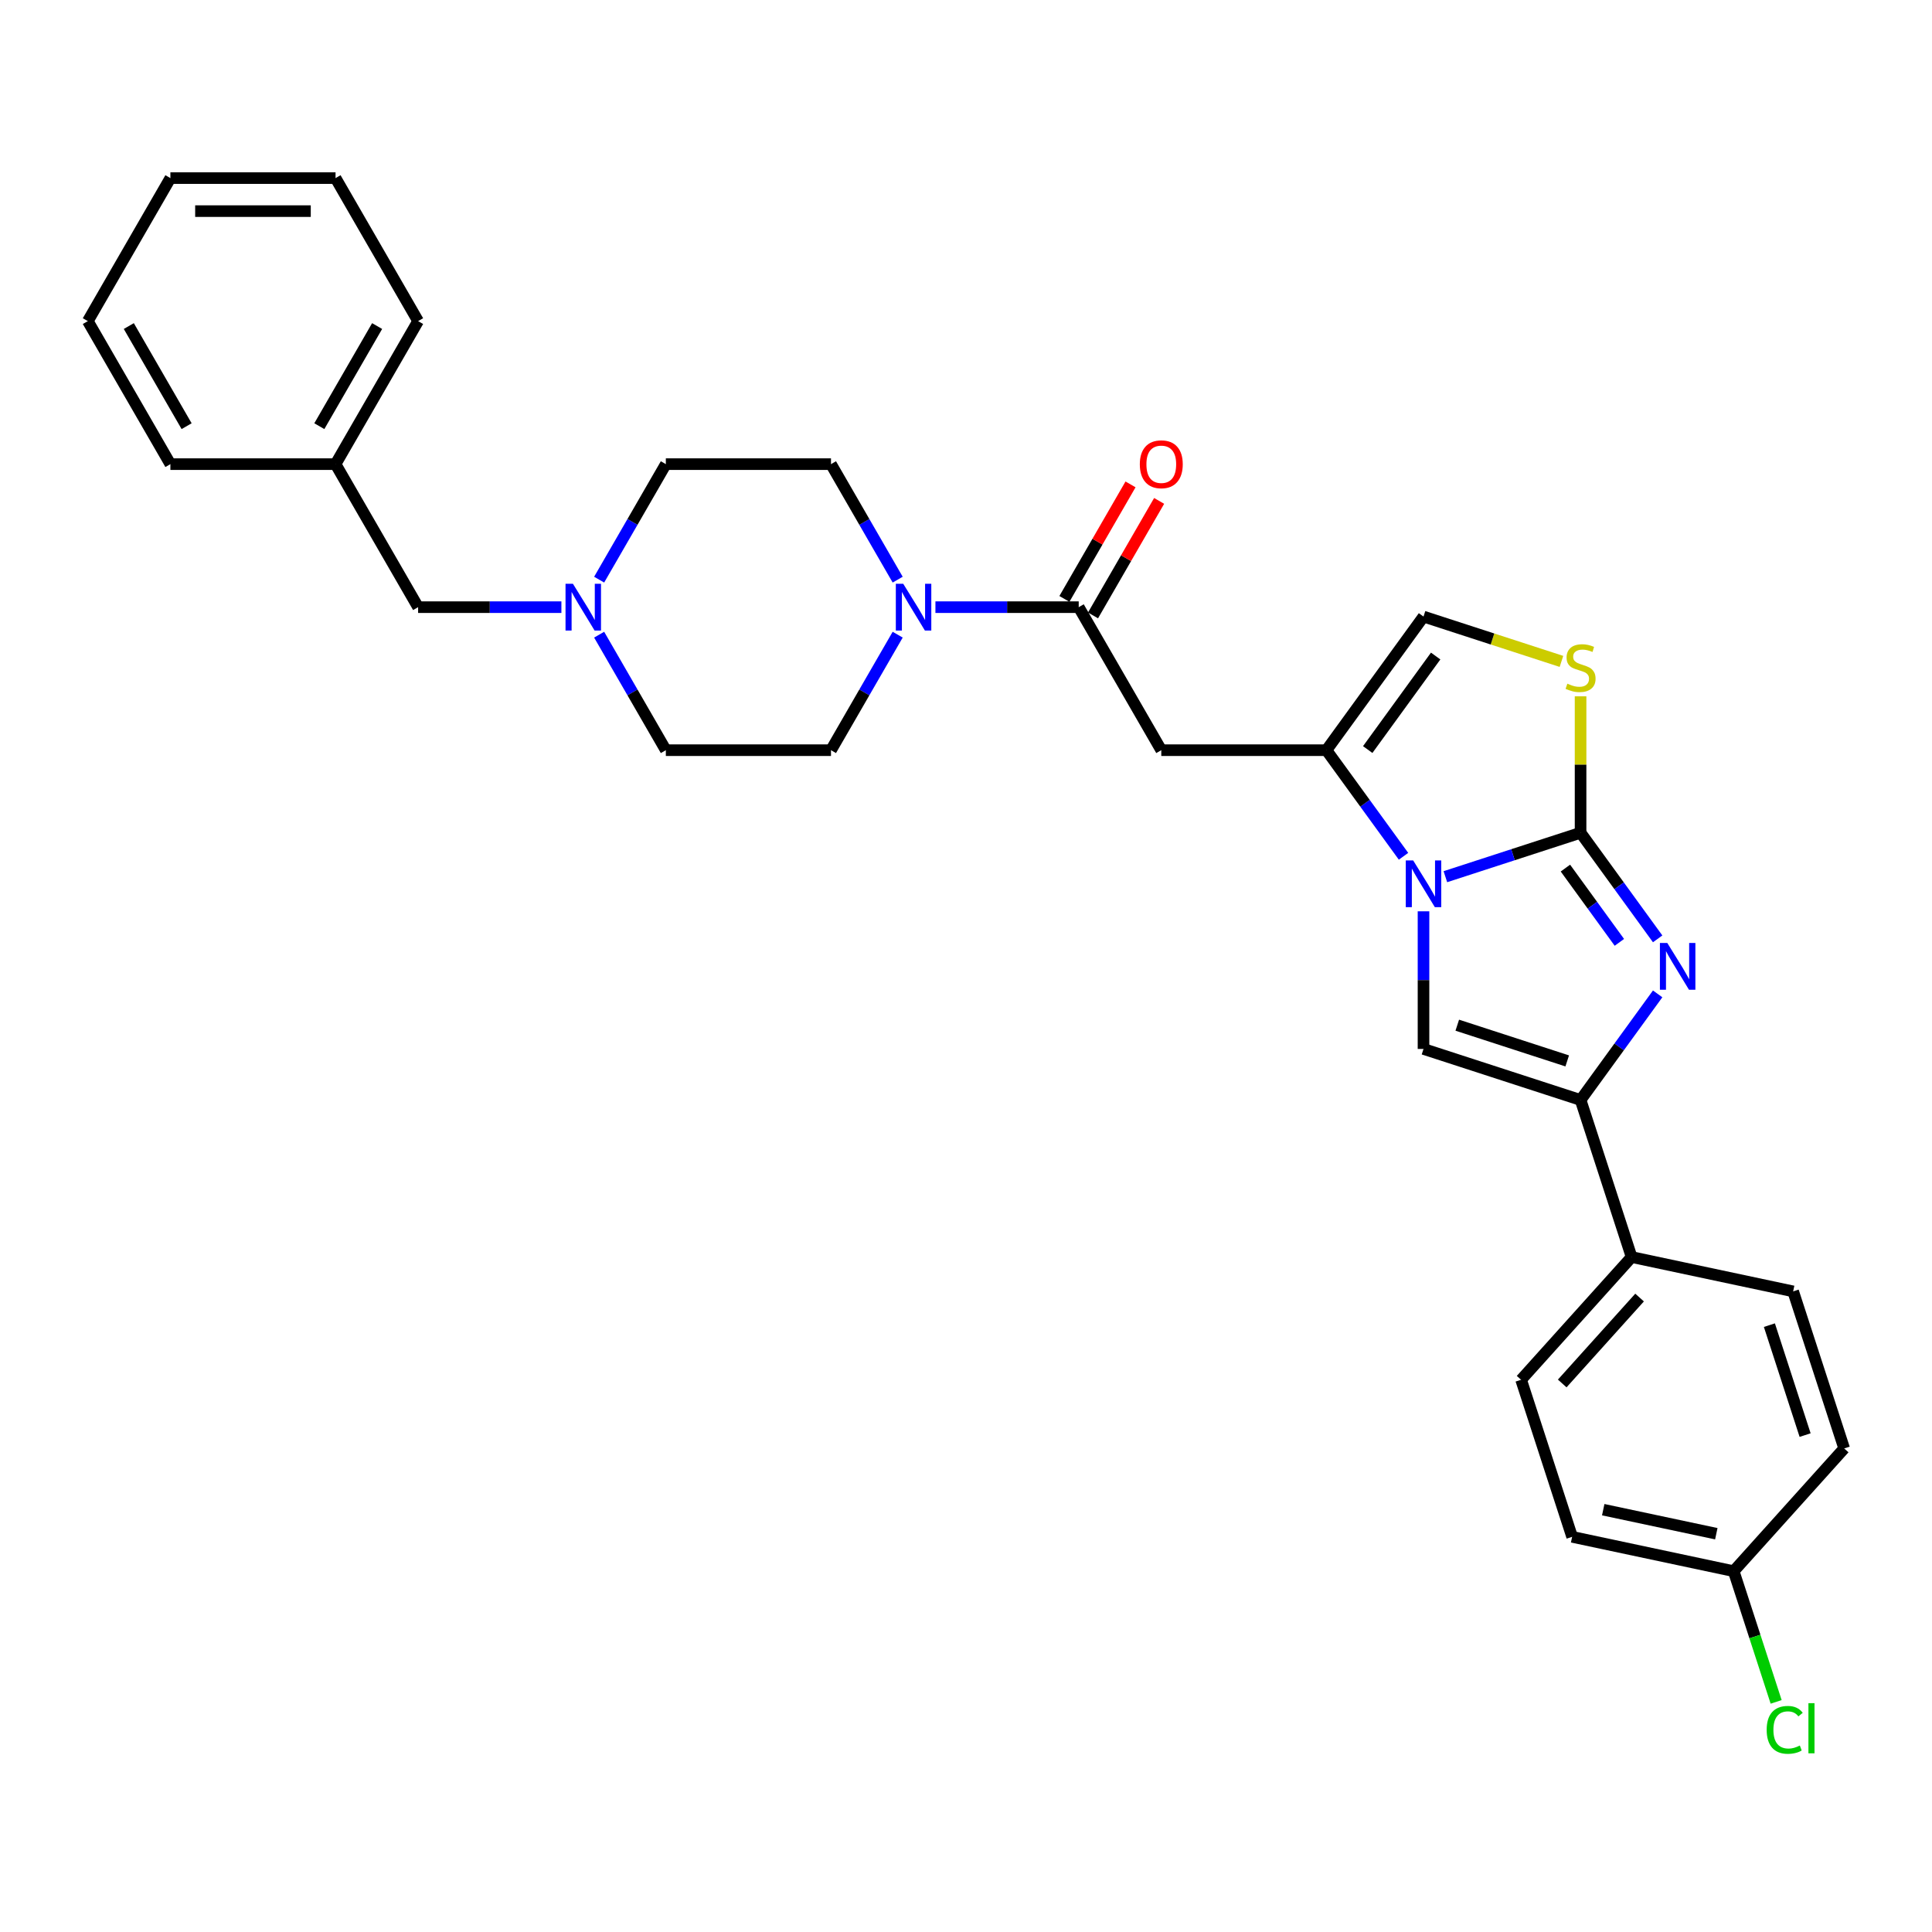 <?xml version='1.0' encoding='iso-8859-1'?>
<svg version='1.1' baseProfile='full'
              xmlns='http://www.w3.org/2000/svg'
                      xmlns:rdkit='http://www.rdkit.org/xml'
                      xmlns:xlink='http://www.w3.org/1999/xlink'
                  xml:space='preserve'
width='1000px' height='1000px' viewBox='0 0 1000 1000'>
<!-- END OF HEADER -->
<rect style='opacity:1.0;fill:#FFFFFF;stroke:none' width='1000' height='1000' x='0' y='0'> </rect>
<path class='bond-0' d='M 818.102,431.036 L 783.113,442.405' style='fill:none;fill-rule:evenodd;stroke:#000000;stroke-width:6px;stroke-linecap:butt;stroke-linejoin:miter;stroke-opacity:1' />
<path class='bond-0' d='M 783.113,442.405 L 748.123,453.774' style='fill:none;fill-rule:evenodd;stroke:#0000FF;stroke-width:6px;stroke-linecap:butt;stroke-linejoin:miter;stroke-opacity:1' />
<path class='bond-1' d='M 818.102,431.036 L 838.051,458.493' style='fill:none;fill-rule:evenodd;stroke:#000000;stroke-width:6px;stroke-linecap:butt;stroke-linejoin:miter;stroke-opacity:1' />
<path class='bond-1' d='M 838.051,458.493 L 858,485.95' style='fill:none;fill-rule:evenodd;stroke:#0000FF;stroke-width:6px;stroke-linecap:butt;stroke-linejoin:miter;stroke-opacity:1' />
<path class='bond-1' d='M 810.256,449.322 L 824.22,468.542' style='fill:none;fill-rule:evenodd;stroke:#000000;stroke-width:6px;stroke-linecap:butt;stroke-linejoin:miter;stroke-opacity:1' />
<path class='bond-1' d='M 824.22,468.542 L 838.184,487.762' style='fill:none;fill-rule:evenodd;stroke:#0000FF;stroke-width:6px;stroke-linecap:butt;stroke-linejoin:miter;stroke-opacity:1' />
<path class='bond-5' d='M 818.102,431.036 L 818.102,395.724' style='fill:none;fill-rule:evenodd;stroke:#000000;stroke-width:6px;stroke-linecap:butt;stroke-linejoin:miter;stroke-opacity:1' />
<path class='bond-5' d='M 818.102,395.724 L 818.102,360.412' style='fill:none;fill-rule:evenodd;stroke:#CCCC00;stroke-width:6px;stroke-linecap:butt;stroke-linejoin:miter;stroke-opacity:1' />
<path class='bond-2' d='M 726.459,443.21 L 706.51,415.753' style='fill:none;fill-rule:evenodd;stroke:#0000FF;stroke-width:6px;stroke-linecap:butt;stroke-linejoin:miter;stroke-opacity:1' />
<path class='bond-2' d='M 706.51,415.753 L 686.561,388.295' style='fill:none;fill-rule:evenodd;stroke:#000000;stroke-width:6px;stroke-linecap:butt;stroke-linejoin:miter;stroke-opacity:1' />
<path class='bond-3' d='M 736.805,471.692 L 736.805,507.312' style='fill:none;fill-rule:evenodd;stroke:#0000FF;stroke-width:6px;stroke-linecap:butt;stroke-linejoin:miter;stroke-opacity:1' />
<path class='bond-3' d='M 736.805,507.312 L 736.805,542.932' style='fill:none;fill-rule:evenodd;stroke:#000000;stroke-width:6px;stroke-linecap:butt;stroke-linejoin:miter;stroke-opacity:1' />
<path class='bond-4' d='M 858,514.432 L 838.051,541.89' style='fill:none;fill-rule:evenodd;stroke:#0000FF;stroke-width:6px;stroke-linecap:butt;stroke-linejoin:miter;stroke-opacity:1' />
<path class='bond-4' d='M 838.051,541.89 L 818.102,569.347' style='fill:none;fill-rule:evenodd;stroke:#000000;stroke-width:6px;stroke-linecap:butt;stroke-linejoin:miter;stroke-opacity:1' />
<path class='bond-6' d='M 686.561,388.295 L 601.08,388.295' style='fill:none;fill-rule:evenodd;stroke:#000000;stroke-width:6px;stroke-linecap:butt;stroke-linejoin:miter;stroke-opacity:1' />
<path class='bond-30' d='M 686.561,388.295 L 736.805,319.14' style='fill:none;fill-rule:evenodd;stroke:#000000;stroke-width:6px;stroke-linecap:butt;stroke-linejoin:miter;stroke-opacity:1' />
<path class='bond-30' d='M 707.929,387.971 L 743.1,339.562' style='fill:none;fill-rule:evenodd;stroke:#000000;stroke-width:6px;stroke-linecap:butt;stroke-linejoin:miter;stroke-opacity:1' />
<path class='bond-31' d='M 736.805,542.932 L 818.102,569.347' style='fill:none;fill-rule:evenodd;stroke:#000000;stroke-width:6px;stroke-linecap:butt;stroke-linejoin:miter;stroke-opacity:1' />
<path class='bond-31' d='M 754.283,530.635 L 811.191,549.125' style='fill:none;fill-rule:evenodd;stroke:#000000;stroke-width:6px;stroke-linecap:butt;stroke-linejoin:miter;stroke-opacity:1' />
<path class='bond-11' d='M 818.102,569.347 L 844.518,650.644' style='fill:none;fill-rule:evenodd;stroke:#000000;stroke-width:6px;stroke-linecap:butt;stroke-linejoin:miter;stroke-opacity:1' />
<path class='bond-9' d='M 808.204,342.339 L 772.505,330.739' style='fill:none;fill-rule:evenodd;stroke:#CCCC00;stroke-width:6px;stroke-linecap:butt;stroke-linejoin:miter;stroke-opacity:1' />
<path class='bond-9' d='M 772.505,330.739 L 736.805,319.14' style='fill:none;fill-rule:evenodd;stroke:#000000;stroke-width:6px;stroke-linecap:butt;stroke-linejoin:miter;stroke-opacity:1' />
<path class='bond-7' d='M 601.08,388.295 L 558.34,314.267' style='fill:none;fill-rule:evenodd;stroke:#000000;stroke-width:6px;stroke-linecap:butt;stroke-linejoin:miter;stroke-opacity:1' />
<path class='bond-8' d='M 558.34,314.267 L 521.258,314.267' style='fill:none;fill-rule:evenodd;stroke:#000000;stroke-width:6px;stroke-linecap:butt;stroke-linejoin:miter;stroke-opacity:1' />
<path class='bond-8' d='M 521.258,314.267 L 484.176,314.267' style='fill:none;fill-rule:evenodd;stroke:#0000FF;stroke-width:6px;stroke-linecap:butt;stroke-linejoin:miter;stroke-opacity:1' />
<path class='bond-12' d='M 565.743,318.541 L 582.854,288.904' style='fill:none;fill-rule:evenodd;stroke:#000000;stroke-width:6px;stroke-linecap:butt;stroke-linejoin:miter;stroke-opacity:1' />
<path class='bond-12' d='M 582.854,288.904 L 599.965,259.266' style='fill:none;fill-rule:evenodd;stroke:#FF0000;stroke-width:6px;stroke-linecap:butt;stroke-linejoin:miter;stroke-opacity:1' />
<path class='bond-12' d='M 550.937,309.993 L 568.048,280.355' style='fill:none;fill-rule:evenodd;stroke:#000000;stroke-width:6px;stroke-linecap:butt;stroke-linejoin:miter;stroke-opacity:1' />
<path class='bond-12' d='M 568.048,280.355 L 585.159,250.718' style='fill:none;fill-rule:evenodd;stroke:#FF0000;stroke-width:6px;stroke-linecap:butt;stroke-linejoin:miter;stroke-opacity:1' />
<path class='bond-13' d='M 464.637,300.026 L 447.378,270.132' style='fill:none;fill-rule:evenodd;stroke:#0000FF;stroke-width:6px;stroke-linecap:butt;stroke-linejoin:miter;stroke-opacity:1' />
<path class='bond-13' d='M 447.378,270.132 L 430.118,240.238' style='fill:none;fill-rule:evenodd;stroke:#000000;stroke-width:6px;stroke-linecap:butt;stroke-linejoin:miter;stroke-opacity:1' />
<path class='bond-14' d='M 464.637,328.508 L 447.378,358.402' style='fill:none;fill-rule:evenodd;stroke:#0000FF;stroke-width:6px;stroke-linecap:butt;stroke-linejoin:miter;stroke-opacity:1' />
<path class='bond-14' d='M 447.378,358.402 L 430.118,388.295' style='fill:none;fill-rule:evenodd;stroke:#000000;stroke-width:6px;stroke-linecap:butt;stroke-linejoin:miter;stroke-opacity:1' />
<path class='bond-10' d='M 310.119,328.508 L 327.378,358.402' style='fill:none;fill-rule:evenodd;stroke:#0000FF;stroke-width:6px;stroke-linecap:butt;stroke-linejoin:miter;stroke-opacity:1' />
<path class='bond-10' d='M 327.378,358.402 L 344.638,388.295' style='fill:none;fill-rule:evenodd;stroke:#000000;stroke-width:6px;stroke-linecap:butt;stroke-linejoin:miter;stroke-opacity:1' />
<path class='bond-15' d='M 290.579,314.267 L 253.498,314.267' style='fill:none;fill-rule:evenodd;stroke:#0000FF;stroke-width:6px;stroke-linecap:butt;stroke-linejoin:miter;stroke-opacity:1' />
<path class='bond-15' d='M 253.498,314.267 L 216.416,314.267' style='fill:none;fill-rule:evenodd;stroke:#000000;stroke-width:6px;stroke-linecap:butt;stroke-linejoin:miter;stroke-opacity:1' />
<path class='bond-33' d='M 310.119,300.026 L 327.378,270.132' style='fill:none;fill-rule:evenodd;stroke:#0000FF;stroke-width:6px;stroke-linecap:butt;stroke-linejoin:miter;stroke-opacity:1' />
<path class='bond-33' d='M 327.378,270.132 L 344.638,240.238' style='fill:none;fill-rule:evenodd;stroke:#000000;stroke-width:6px;stroke-linecap:butt;stroke-linejoin:miter;stroke-opacity:1' />
<path class='bond-16' d='M 844.518,650.644 L 787.32,714.169' style='fill:none;fill-rule:evenodd;stroke:#000000;stroke-width:6px;stroke-linecap:butt;stroke-linejoin:miter;stroke-opacity:1' />
<path class='bond-16' d='M 848.643,671.612 L 808.604,716.079' style='fill:none;fill-rule:evenodd;stroke:#000000;stroke-width:6px;stroke-linecap:butt;stroke-linejoin:miter;stroke-opacity:1' />
<path class='bond-17' d='M 844.518,650.644 L 928.13,668.416' style='fill:none;fill-rule:evenodd;stroke:#000000;stroke-width:6px;stroke-linecap:butt;stroke-linejoin:miter;stroke-opacity:1' />
<path class='bond-19' d='M 430.118,240.238 L 344.638,240.238' style='fill:none;fill-rule:evenodd;stroke:#000000;stroke-width:6px;stroke-linecap:butt;stroke-linejoin:miter;stroke-opacity:1' />
<path class='bond-18' d='M 430.118,388.295 L 344.638,388.295' style='fill:none;fill-rule:evenodd;stroke:#000000;stroke-width:6px;stroke-linecap:butt;stroke-linejoin:miter;stroke-opacity:1' />
<path class='bond-24' d='M 216.416,314.267 L 173.676,240.238' style='fill:none;fill-rule:evenodd;stroke:#000000;stroke-width:6px;stroke-linecap:butt;stroke-linejoin:miter;stroke-opacity:1' />
<path class='bond-22' d='M 787.32,714.169 L 813.735,795.466' style='fill:none;fill-rule:evenodd;stroke:#000000;stroke-width:6px;stroke-linecap:butt;stroke-linejoin:miter;stroke-opacity:1' />
<path class='bond-21' d='M 928.13,668.416 L 954.545,749.713' style='fill:none;fill-rule:evenodd;stroke:#000000;stroke-width:6px;stroke-linecap:butt;stroke-linejoin:miter;stroke-opacity:1' />
<path class='bond-21' d='M 915.833,685.894 L 934.324,742.802' style='fill:none;fill-rule:evenodd;stroke:#000000;stroke-width:6px;stroke-linecap:butt;stroke-linejoin:miter;stroke-opacity:1' />
<path class='bond-20' d='M 897.348,813.238 L 954.545,749.713' style='fill:none;fill-rule:evenodd;stroke:#000000;stroke-width:6px;stroke-linecap:butt;stroke-linejoin:miter;stroke-opacity:1' />
<path class='bond-23' d='M 897.348,813.238 L 908.339,847.065' style='fill:none;fill-rule:evenodd;stroke:#000000;stroke-width:6px;stroke-linecap:butt;stroke-linejoin:miter;stroke-opacity:1' />
<path class='bond-23' d='M 908.339,847.065 L 919.33,880.893' style='fill:none;fill-rule:evenodd;stroke:#00CC00;stroke-width:6px;stroke-linecap:butt;stroke-linejoin:miter;stroke-opacity:1' />
<path class='bond-32' d='M 897.348,813.238 L 813.735,795.466' style='fill:none;fill-rule:evenodd;stroke:#000000;stroke-width:6px;stroke-linecap:butt;stroke-linejoin:miter;stroke-opacity:1' />
<path class='bond-32' d='M 888.36,793.85 L 829.831,781.409' style='fill:none;fill-rule:evenodd;stroke:#000000;stroke-width:6px;stroke-linecap:butt;stroke-linejoin:miter;stroke-opacity:1' />
<path class='bond-25' d='M 173.676,240.238 L 216.416,166.21' style='fill:none;fill-rule:evenodd;stroke:#000000;stroke-width:6px;stroke-linecap:butt;stroke-linejoin:miter;stroke-opacity:1' />
<path class='bond-25' d='M 165.281,220.586 L 195.199,168.766' style='fill:none;fill-rule:evenodd;stroke:#000000;stroke-width:6px;stroke-linecap:butt;stroke-linejoin:miter;stroke-opacity:1' />
<path class='bond-26' d='M 173.676,240.238 L 88.195,240.238' style='fill:none;fill-rule:evenodd;stroke:#000000;stroke-width:6px;stroke-linecap:butt;stroke-linejoin:miter;stroke-opacity:1' />
<path class='bond-28' d='M 216.416,166.21 L 173.676,92.181' style='fill:none;fill-rule:evenodd;stroke:#000000;stroke-width:6px;stroke-linecap:butt;stroke-linejoin:miter;stroke-opacity:1' />
<path class='bond-27' d='M 88.195,240.238 L 45.455,166.21' style='fill:none;fill-rule:evenodd;stroke:#000000;stroke-width:6px;stroke-linecap:butt;stroke-linejoin:miter;stroke-opacity:1' />
<path class='bond-27' d='M 96.59,220.586 L 66.671,168.766' style='fill:none;fill-rule:evenodd;stroke:#000000;stroke-width:6px;stroke-linecap:butt;stroke-linejoin:miter;stroke-opacity:1' />
<path class='bond-29' d='M 45.455,166.21 L 88.195,92.181' style='fill:none;fill-rule:evenodd;stroke:#000000;stroke-width:6px;stroke-linecap:butt;stroke-linejoin:miter;stroke-opacity:1' />
<path class='bond-34' d='M 173.676,92.181 L 88.195,92.181' style='fill:none;fill-rule:evenodd;stroke:#000000;stroke-width:6px;stroke-linecap:butt;stroke-linejoin:miter;stroke-opacity:1' />
<path class='bond-34' d='M 160.854,109.277 L 101.017,109.277' style='fill:none;fill-rule:evenodd;stroke:#000000;stroke-width:6px;stroke-linecap:butt;stroke-linejoin:miter;stroke-opacity:1' />
<path  class='atom-1' d='M 731.454 445.347
L 739.387 458.169
Q 740.173 459.434, 741.438 461.725
Q 742.704 464.016, 742.772 464.153
L 742.772 445.347
L 745.986 445.347
L 745.986 469.555
L 742.669 469.555
L 734.155 455.536
Q 733.164 453.895, 732.104 452.014
Q 731.078 450.134, 730.77 449.552
L 730.77 469.555
L 727.625 469.555
L 727.625 445.347
L 731.454 445.347
' fill='#0000FF'/>
<path  class='atom-2' d='M 862.996 488.087
L 870.928 500.909
Q 871.715 502.174, 872.98 504.465
Q 874.245 506.756, 874.313 506.893
L 874.313 488.087
L 877.528 488.087
L 877.528 512.295
L 874.211 512.295
L 865.697 498.277
Q 864.705 496.635, 863.645 494.755
Q 862.62 492.874, 862.312 492.293
L 862.312 512.295
L 859.166 512.295
L 859.166 488.087
L 862.996 488.087
' fill='#0000FF'/>
<path  class='atom-6' d='M 811.264 353.864
Q 811.538 353.966, 812.666 354.445
Q 813.794 354.924, 815.025 355.231
Q 816.29 355.505, 817.521 355.505
Q 819.812 355.505, 821.146 354.411
Q 822.479 353.282, 822.479 351.333
Q 822.479 350, 821.795 349.179
Q 821.146 348.359, 820.12 347.914
Q 819.094 347.47, 817.384 346.957
Q 815.23 346.307, 813.931 345.692
Q 812.666 345.076, 811.743 343.777
Q 810.854 342.478, 810.854 340.289
Q 810.854 337.246, 812.905 335.366
Q 814.991 333.485, 819.094 333.485
Q 821.898 333.485, 825.078 334.819
L 824.291 337.451
Q 821.385 336.255, 819.197 336.255
Q 816.837 336.255, 815.538 337.246
Q 814.239 338.204, 814.273 339.879
Q 814.273 341.178, 814.923 341.965
Q 815.606 342.751, 816.564 343.196
Q 817.555 343.64, 819.197 344.153
Q 821.385 344.837, 822.684 345.521
Q 823.984 346.205, 824.907 347.607
Q 825.864 348.974, 825.864 351.333
Q 825.864 354.684, 823.607 356.497
Q 821.385 358.275, 817.658 358.275
Q 815.504 358.275, 813.863 357.796
Q 812.256 357.351, 810.341 356.565
L 811.264 353.864
' fill='#CCCC00'/>
<path  class='atom-9' d='M 467.508 302.163
L 475.44 314.985
Q 476.227 316.25, 477.492 318.541
Q 478.757 320.832, 478.825 320.968
L 478.825 302.163
L 482.039 302.163
L 482.039 326.371
L 478.723 326.371
L 470.209 312.352
Q 469.217 310.711, 468.157 308.83
Q 467.132 306.95, 466.824 306.368
L 466.824 326.371
L 463.678 326.371
L 463.678 302.163
L 467.508 302.163
' fill='#0000FF'/>
<path  class='atom-11' d='M 296.546 302.163
L 304.479 314.985
Q 305.265 316.25, 306.53 318.541
Q 307.795 320.832, 307.864 320.968
L 307.864 302.163
L 311.078 302.163
L 311.078 326.371
L 307.761 326.371
L 299.247 312.352
Q 298.256 310.711, 297.196 308.83
Q 296.17 306.95, 295.862 306.368
L 295.862 326.371
L 292.716 326.371
L 292.716 302.163
L 296.546 302.163
' fill='#0000FF'/>
<path  class='atom-13' d='M 589.968 240.307
Q 589.968 234.494, 592.84 231.246
Q 595.712 227.997, 601.08 227.997
Q 606.448 227.997, 609.32 231.246
Q 612.193 234.494, 612.193 240.307
Q 612.193 246.188, 609.286 249.539
Q 606.38 252.855, 601.08 252.855
Q 595.746 252.855, 592.84 249.539
Q 589.968 246.222, 589.968 240.307
M 601.08 250.12
Q 604.773 250.12, 606.756 247.658
Q 608.773 245.162, 608.773 240.307
Q 608.773 235.554, 606.756 233.16
Q 604.773 230.733, 601.08 230.733
Q 597.387 230.733, 595.37 233.126
Q 593.387 235.52, 593.387 240.307
Q 593.387 245.196, 595.37 247.658
Q 597.387 250.12, 601.08 250.12
' fill='#FF0000'/>
<path  class='atom-24' d='M 914.428 895.373
Q 914.428 889.355, 917.232 886.209
Q 920.07 883.03, 925.438 883.03
Q 930.43 883.03, 933.097 886.551
L 930.84 888.398
Q 928.891 885.833, 925.438 885.833
Q 921.779 885.833, 919.831 888.295
Q 917.916 890.723, 917.916 895.373
Q 917.916 900.16, 919.899 902.622
Q 921.916 905.084, 925.814 905.084
Q 928.481 905.084, 931.593 903.477
L 932.55 906.041
Q 931.285 906.862, 929.37 907.34
Q 927.455 907.819, 925.335 907.819
Q 920.07 907.819, 917.232 904.605
Q 914.428 901.391, 914.428 895.373
' fill='#00CC00'/>
<path  class='atom-24' d='M 936.038 881.559
L 939.183 881.559
L 939.183 907.511
L 936.038 907.511
L 936.038 881.559
' fill='#00CC00'/>
</svg>
